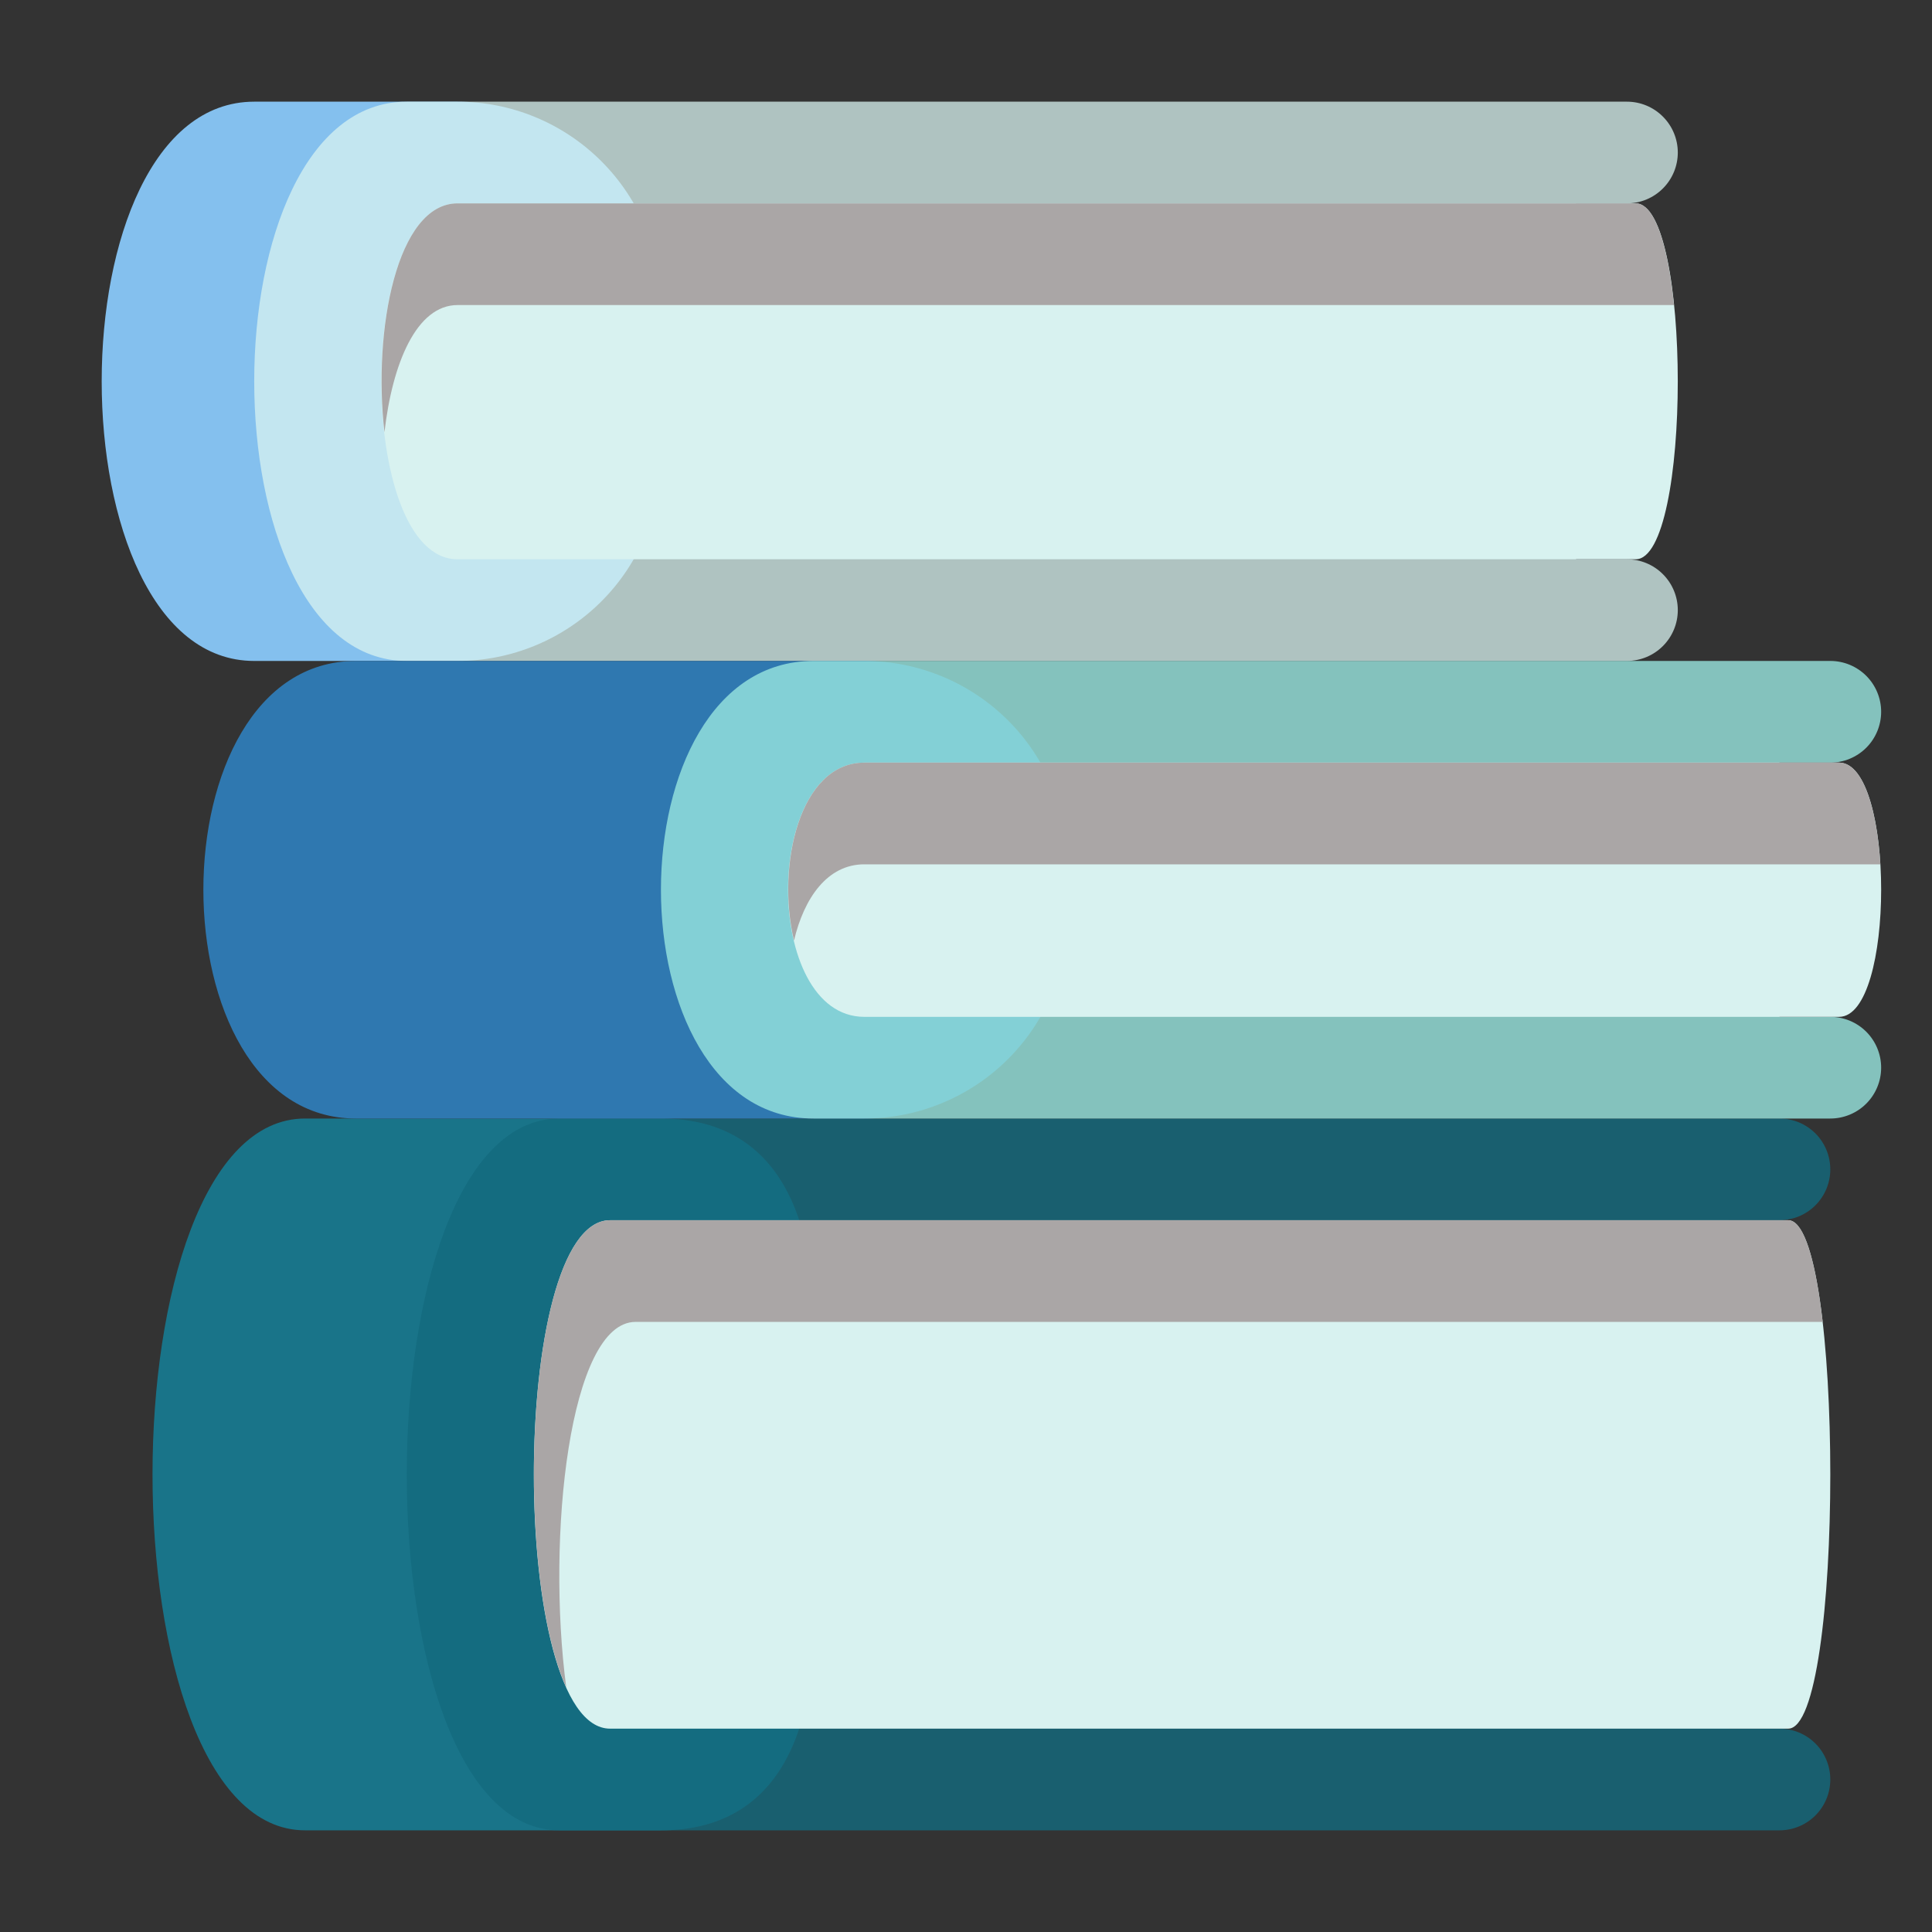 <svg width="75" height="75" viewBox="0 0 75 75" fill="none" xmlns="http://www.w3.org/2000/svg">
<rect x="0" y="0" width="75" height="75" fill="#333333" stroke="none"/>
<g clip-path="url(#clip0_17_240)">
<mask id="mask0_17_240" style="mask-type:luminance" maskUnits="userSpaceOnUse" x="0" y="0" width="75" height="75">
<path d="M0 0H75V75H0V0Z" fill="white"/>
</mask>
<g mask="url(#mask0_17_240)">
<path d="M31.579 63.158C31.579 67.518 30.018 71.053 25.658 71.053H11.842C3.947 71.053 3.947 43.421 11.842 43.421H25.658C30.018 43.421 31.579 46.956 31.579 51.316V63.158Z" fill="#1387A1" fill-opacity="0.78"/>
<path d="M69.079 67.105H67.105V47.368H69.079C69.602 47.368 70.104 47.161 70.474 46.79C70.844 46.42 71.052 45.918 71.052 45.395C71.052 44.871 70.844 44.369 70.474 43.999C70.104 43.629 69.602 43.421 69.079 43.421H21.71C13.816 43.421 13.816 71.053 21.71 71.053H69.079C69.602 71.053 70.104 70.845 70.474 70.475C70.844 70.105 71.052 69.603 71.052 69.079C71.052 68.556 70.844 68.054 70.474 67.683C70.104 67.313 69.602 67.105 69.079 67.105Z" fill="#136B7E" fill-opacity="0.8"/>
<path d="M69.418 67.106H23.684C19.737 67.106 19.737 47.369 23.684 47.369H69.418C71.597 47.369 71.597 67.106 69.418 67.106Z" fill="#D8F2F0"/>
<path d="M24.671 51.316H70.757C70.49 48.997 70.044 47.368 69.418 47.368H23.684C20.426 47.368 19.859 60.805 21.981 65.501C21.207 59.663 22.103 51.316 24.671 51.316Z" fill="#AAA6A6"/>
<path d="M25.658 17.763C25.658 19.857 24.826 21.865 23.346 23.346C21.865 24.826 19.857 25.658 17.763 25.658H9.868C1.974 25.658 1.974 3.947 9.868 3.947H17.763C19.857 3.947 21.865 4.779 23.346 6.26C24.826 7.74 25.658 9.748 25.658 11.842V17.763Z" fill="#84C0EE"/>
<path opacity="0.75" d="M63.158 21.711H61.184V7.895H63.158C63.681 7.895 64.183 7.687 64.553 7.317C64.924 6.947 65.132 6.445 65.132 5.921C65.132 5.398 64.924 4.896 64.553 4.526C64.183 4.155 63.681 3.947 63.158 3.947H15.79C7.895 3.947 7.895 25.658 15.79 25.658H63.158C63.681 25.658 64.183 25.45 64.553 25.08C64.924 24.71 65.132 24.208 65.132 23.684C65.132 23.161 64.924 22.659 64.553 22.289C64.183 21.919 63.681 21.711 63.158 21.711Z" fill="#D8F2F0"/>
<path d="M63.497 21.711H17.763C13.816 21.711 13.816 7.895 17.763 7.895H63.497C65.676 7.895 65.676 21.711 63.497 21.711Z" fill="#D8F2F0"/>
<path d="M17.763 11.842H64.983C64.758 9.622 64.265 7.895 63.497 7.895H17.763C15.408 7.895 14.469 12.807 14.925 16.776C15.233 14.096 16.17 11.842 17.763 11.842Z" fill="#AAA6A6"/>
<path d="M41.447 35.526C41.447 37.62 40.615 39.628 39.135 41.109C37.654 42.589 35.646 43.421 33.552 43.421H13.816C5.921 43.421 5.921 25.658 13.816 25.658H33.552C35.646 25.658 37.654 26.49 39.135 27.97C40.615 29.451 41.447 31.459 41.447 33.553V35.526Z" fill="#2F78B0"/>
<path d="M71.052 39.474H69.079V29.605H71.052C71.576 29.605 72.078 29.397 72.448 29.027C72.818 28.657 73.026 28.155 73.026 27.632C73.026 27.108 72.818 26.606 72.448 26.236C72.078 25.866 71.576 25.658 71.052 25.658H31.579C23.684 25.658 23.684 43.421 31.579 43.421H71.052C71.576 43.421 72.078 43.213 72.448 42.843C72.818 42.473 73.026 41.971 73.026 41.447C73.026 40.924 72.818 40.422 72.448 40.052C72.078 39.682 71.576 39.474 71.052 39.474Z" fill="#99E6E0" fill-opacity="0.8"/>
<path d="M71.392 39.474H33.553C29.605 39.474 29.605 29.605 33.553 29.605H71.392C73.571 29.605 73.571 39.474 71.392 39.474Z" fill="#D8F2F0"/>
<path d="M33.553 33.553H72.995C72.868 31.457 72.335 29.605 71.392 29.605H33.553C31.038 29.605 30.132 33.606 30.823 36.513C31.214 34.857 32.12 33.553 33.553 33.553Z" fill="#AAA6A6"/>
</g>
</g>
<defs>
<clipPath id="clip0_17_240">
<rect width="75" height="75" fill="white"/>
</clipPath>
</defs>
</svg>
